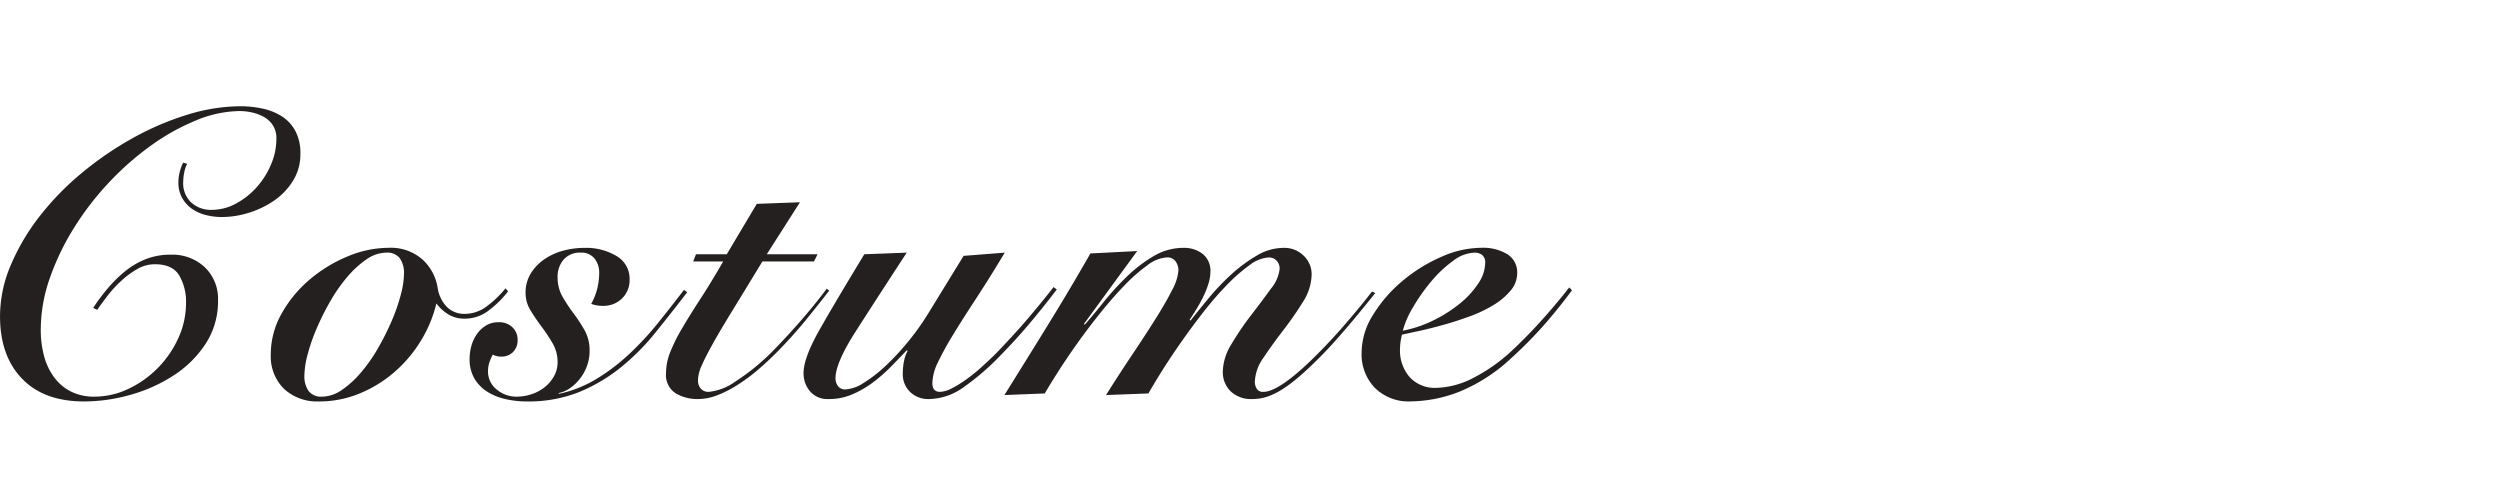 <svg xmlns="http://www.w3.org/2000/svg" xmlns:xlink="http://www.w3.org/1999/xlink" width="400" height="80" viewBox="0 0 400 80">
  <defs>
    <clipPath id="clip-path">
      <rect id="Rectangle_4" data-name="Rectangle 4" width="400" height="80" transform="translate(0 608)" fill="#fff" stroke="#707070" stroke-width="1"/>
    </clipPath>
  </defs>
  <g id="Mask_Group_4" data-name="Mask Group 4" transform="translate(0 -608)" clip-path="url(#clip-path)">
    <path id="en" d="M34.688-36.992a4.737,4.737,0,0,0-.48,1.408,8.175,8.175,0,0,0-.16,1.536,4.186,4.186,0,0,0,1.28,3.232,4.618,4.618,0,0,0,3.264,1.184,8.147,8.147,0,0,0,3.936-1.024,12.106,12.106,0,0,0,3.328-2.656,12.932,12.932,0,0,0,2.272-3.648,10.424,10.424,0,0,0,.832-4,3.868,3.868,0,0,0-.608-2.272,4.231,4.231,0,0,0-1.536-1.344,7.1,7.1,0,0,0-1.92-.672,9.385,9.385,0,0,0-1.76-.192,18.632,18.632,0,0,0-6.976,1.472,35.077,35.077,0,0,0-7.2,4,45.824,45.824,0,0,0-6.752,5.92,46.243,46.243,0,0,0-5.632,7.3A39.929,39.929,0,0,0,12.7-18.688a24.939,24.939,0,0,0-1.44,8.192,16.069,16.069,0,0,0,.544,4.32A10.028,10.028,0,0,0,13.44-2.784a7.573,7.573,0,0,0,2.688,2.24,8.2,8.2,0,0,0,3.712.8A12.659,12.659,0,0,0,25.216-.96a16.3,16.3,0,0,0,4.7-3.3,16.4,16.4,0,0,0,3.328-4.8A13.433,13.433,0,0,0,34.5-14.72a8.366,8.366,0,0,0-1.088-4.416q-1.088-1.792-3.9-1.792a5.6,5.6,0,0,0-2.816.768,14.123,14.123,0,0,0-2.56,1.888A18.829,18.829,0,0,0,21.952-15.9q-.96,1.248-1.664,2.272l-.64-.32a31.371,31.371,0,0,1,2.368-3.168A20.938,20.938,0,0,1,24.8-19.84a12.459,12.459,0,0,1,3.3-1.92,10.766,10.766,0,0,1,3.968-.7,7.556,7.556,0,0,1,5.44,2.016,6.966,6.966,0,0,1,2.112,5.28,12.414,12.414,0,0,1-1.952,6.912A17.3,17.3,0,0,1,32.608-3.2,24.863,24.863,0,0,1,25.7-.064a27.281,27.281,0,0,1-7.52,1.088q-6.4,0-9.92-3.648t-3.52-9.984A20.931,20.931,0,0,1,6.464-20.8a34.774,34.774,0,0,1,4.64-7.84,44.293,44.293,0,0,1,6.784-6.944,53.051,53.051,0,0,1,8.16-5.568,45.238,45.238,0,0,1,8.7-3.712A29,29,0,0,1,43.2-46.208a16.475,16.475,0,0,1,3.584.384,9.4,9.4,0,0,1,3.072,1.248A6.292,6.292,0,0,1,52-42.24a7.563,7.563,0,0,1,.8,3.648,8.008,8.008,0,0,1-1.152,4.256,10.539,10.539,0,0,1-2.976,3.168,14.691,14.691,0,0,1-4.064,1.984,14.481,14.481,0,0,1-4.352.7,10.4,10.4,0,0,1-2.592-.32,6.723,6.723,0,0,1-2.208-.992,5.312,5.312,0,0,1-1.568-1.728,4.984,4.984,0,0,1-.608-2.528,6.5,6.5,0,0,1,.256-1.792,6.368,6.368,0,0,1,.512-1.344ZM86.016-16.576a16.251,16.251,0,0,1-3.04,3.008A6.236,6.236,0,0,1,79.1-12.224a4.957,4.957,0,0,1-2.56-.64,7.08,7.08,0,0,1-1.984-1.792,20.573,20.573,0,0,1-2.528,6.048,21.288,21.288,0,0,1-4.256,4.992A20.093,20.093,0,0,1,62.208-.224a16.847,16.847,0,0,1-6.4,1.248A7.817,7.817,0,0,1,50.176-.992a7.29,7.29,0,0,1-2.112-5.536,13.17,13.17,0,0,1,1.728-6.5,19.579,19.579,0,0,1,4.48-5.44,22.8,22.8,0,0,1,6.08-3.712,17.008,17.008,0,0,1,6.528-1.376A7.648,7.648,0,0,1,72.32-21.7a7.784,7.784,0,0,1,2.432,4.48,5.6,5.6,0,0,0,1.44,3.072A3.88,3.88,0,0,0,79.1-12.992a5.783,5.783,0,0,0,3.264-1.024,16.292,16.292,0,0,0,3.264-3.072ZM56.256.256a5.66,5.66,0,0,0,3.2-1.088,15.6,15.6,0,0,0,3.072-2.816,25.772,25.772,0,0,0,2.72-3.9A41.384,41.384,0,0,0,67.424-11.9a29.338,29.338,0,0,0,1.44-4.16,13.767,13.767,0,0,0,.512-3.328,4.083,4.083,0,0,0-.672-2.5,2.505,2.505,0,0,0-2.144-.9,5.66,5.66,0,0,0-3.2,1.088,15.6,15.6,0,0,0-3.072,2.816,25.771,25.771,0,0,0-2.72,3.9,41.385,41.385,0,0,0-2.176,4.352,29.338,29.338,0,0,0-1.44,4.16,13.767,13.767,0,0,0-.512,3.328,4.083,4.083,0,0,0,.672,2.5A2.505,2.505,0,0,0,56.256.256ZM94.144-.192a19.4,19.4,0,0,0,6.048-2.4,32.063,32.063,0,0,0,5.216-3.968,47.93,47.93,0,0,0,4.576-4.928q2.144-2.656,4.192-5.344l.512.384q-2.56,3.328-5.12,6.5a36.575,36.575,0,0,1-5.6,5.6,26.734,26.734,0,0,1-6.656,3.9,21.841,21.841,0,0,1-8.288,1.472,15.589,15.589,0,0,1-3.3-.352A9.424,9.424,0,0,1,82.784-.48a6.251,6.251,0,0,1-2.112-2.112,6.1,6.1,0,0,1-.8-3.232,7.534,7.534,0,0,1,.288-2.048,6.167,6.167,0,0,1,.864-1.856,4.922,4.922,0,0,1,1.44-1.376,3.7,3.7,0,0,1,2.016-.544,3,3,0,0,1,2.272.832,2.689,2.689,0,0,1,.8,1.92,2.639,2.639,0,0,1-.768,2.048,2.569,2.569,0,0,1-1.792.7,2.862,2.862,0,0,1-1.408-.32,7.347,7.347,0,0,0-.544,1.248,4.324,4.324,0,0,0-.224,1.376A3.669,3.669,0,0,0,84.192-.9,4.879,4.879,0,0,0,87.424.256,7.542,7.542,0,0,0,89.76-.128a6.684,6.684,0,0,0,2.112-1.12,5.95,5.95,0,0,0,1.5-1.76,4.491,4.491,0,0,0,.576-2.24,5.939,5.939,0,0,0-.8-3.04,27.255,27.255,0,0,0-1.76-2.656q-.96-1.28-1.76-2.592a5.261,5.261,0,0,1-.8-2.784,5.835,5.835,0,0,1,.832-3.136,7.608,7.608,0,0,1,2.176-2.272A9.674,9.674,0,0,1,94.848-23.1a12.991,12.991,0,0,1,3.392-.448,9.478,9.478,0,0,1,5.152,1.312,4.178,4.178,0,0,1,2.08,3.744,4.058,4.058,0,0,1-1.216,3.04,4.224,4.224,0,0,1-3.072,1.184,5.394,5.394,0,0,1-1.056-.1,4.64,4.64,0,0,1-.8-.224,9.854,9.854,0,0,0,.992-2.528,10.932,10.932,0,0,0,.288-2.464,3.577,3.577,0,0,0-.736-2.24,2.608,2.608,0,0,0-2.208-.96,3.426,3.426,0,0,0-2.752,1.12,4.128,4.128,0,0,0-.96,2.784,6.187,6.187,0,0,0,.8,3.168,27.255,27.255,0,0,0,1.76,2.656,25.33,25.33,0,0,1,1.76,2.688,6.626,6.626,0,0,1,.8,3.328,6.921,6.921,0,0,1-.416,2.368,7.3,7.3,0,0,1-1.12,2.048,7.445,7.445,0,0,1-1.568,1.5,4.778,4.778,0,0,1-1.824.8Zm21.5-21.184.448-1.152h4.928l4.8-8.064,6.912-.256-5.312,8.32h8.128l-.576,1.152H126.72q-2.88,4.736-4.864,7.968t-3.168,5.376Q117.5-5.888,116.96-4.608a5.868,5.868,0,0,0-.544,2.24,1.967,1.967,0,0,0,.448,1.344,1.61,1.61,0,0,0,1.28.512,8.785,8.785,0,0,0,4.224-1.632A35.374,35.374,0,0,0,128-6.656q2.048-2.048,4.48-4.8t4.544-5.568l.384.32q-1.472,1.92-3.712,4.672a71.867,71.867,0,0,1-4.928,5.44q-1.472,1.472-3.04,2.784a27.658,27.658,0,0,1-3.168,2.3A17.918,17.918,0,0,1,119.424.064a8.533,8.533,0,0,1-3.008.576,6.8,6.8,0,0,1-3.584-.928A3.466,3.466,0,0,1,111.3-3.52a9.189,9.189,0,0,1,.7-3.424,28.646,28.646,0,0,1,1.952-3.872q1.248-2.112,2.912-4.672t3.584-5.888ZM165.5-22.784q-2.5,4.16-4.64,7.424t-3.68,5.792a46.464,46.464,0,0,0-2.4,4.384,7.928,7.928,0,0,0-.864,3.264q0,1.408,1.216,1.408a4.324,4.324,0,0,0,1.856-.544,17.649,17.649,0,0,0,2.3-1.408,27.985,27.985,0,0,0,2.5-2.016q1.28-1.152,2.432-2.3,1.408-1.472,2.784-2.976t2.56-2.912q1.184-1.408,2.144-2.592t1.6-2.016l.512.384q-1.536,2.048-3.9,4.9t-5.056,5.6a40.189,40.189,0,0,1-6.016,5.184A9.7,9.7,0,0,1,153.408.64a4.152,4.152,0,0,1-3.072-1.152,3.907,3.907,0,0,1-1.152-2.88,9.611,9.611,0,0,1,.224-2.176,4.974,4.974,0,0,1,.544-1.472l-.128-.128q-1.152,1.216-2.5,2.592a24.927,24.927,0,0,1-2.88,2.528,16.42,16.42,0,0,1-3.3,1.92,9.416,9.416,0,0,1-3.808.768,3.665,3.665,0,0,1-3.008-1.248,4.453,4.453,0,0,1-1.024-2.912q0-2.432,2.624-7.04t7.1-11.968l6.784-.256q-5.056,7.744-8.224,12.7t-3.168,7.392a1.964,1.964,0,0,0,.416,1.28,1.368,1.368,0,0,0,1.12.512A5.912,5.912,0,0,0,142.88-1.92a21.99,21.99,0,0,0,3.552-2.752,39.41,39.41,0,0,0,3.68-3.968,41.089,41.089,0,0,0,3.3-4.672l5.5-8.96ZM195.2-11.9q1.216-1.536,2.88-3.552a38.02,38.02,0,0,1,3.616-3.808,23.662,23.662,0,0,1,4.1-3.04,8.409,8.409,0,0,1,4.256-1.248,4.395,4.395,0,0,1,3.3,1.28,4.1,4.1,0,0,1,1.248,2.944,8.426,8.426,0,0,1-1.408,4.448,53.746,53.746,0,0,1-3.136,4.512q-1.728,2.24-3.136,4.352a7.107,7.107,0,0,0-1.408,3.84,2.088,2.088,0,0,0,.32,1.184,1.141,1.141,0,0,0,1.024.48q2.624,0,8.576-5.952,2.432-2.432,4.768-5.152t4.064-4.96l.512.256q-.768.96-1.76,2.176t-2.144,2.592Q219.712-10.176,218.4-8.7t-2.656,2.816q-1.792,1.792-3.264,3.04a22.647,22.647,0,0,1-2.72,2.016,10.685,10.685,0,0,1-2.368,1.12A7.536,7.536,0,0,1,205.12.64a4.715,4.715,0,0,1-3.488-1.248,4.292,4.292,0,0,1-1.248-3.168,8.737,8.737,0,0,1,1.408-4.416,46.192,46.192,0,0,1,3.136-4.608q1.728-2.24,3.136-4.192a6.019,6.019,0,0,0,1.408-3.168,1.8,1.8,0,0,0-.512-1.376,1.718,1.718,0,0,0-1.216-.48,5.62,5.62,0,0,0-3.1,1.248,26.761,26.761,0,0,0-3.68,3.232,53.665,53.665,0,0,0-3.808,4.416q-1.888,2.432-3.584,4.864T190.56-3.712Q189.248-1.6,188.48-.256L181.7,0q2.176-3.456,4.256-6.56t3.712-5.7q1.632-2.592,2.624-4.576a7.662,7.662,0,0,0,.992-3.136,2.4,2.4,0,0,0-.448-1.408,1.6,1.6,0,0,0-1.408-.64,5.62,5.62,0,0,0-3.1,1.248,26.761,26.761,0,0,0-3.68,3.232q-1.92,1.984-3.872,4.416t-3.68,4.864q-1.728,2.432-3.072,4.544T171.9-.256L165.44,0q3.52-5.632,6.976-11.232T179.2-22.656l7.488-.384-8.512,11.648.128.128q1.344-1.536,3.04-3.648a43.588,43.588,0,0,1,3.68-4.032,22.823,22.823,0,0,1,4.256-3.264,9.338,9.338,0,0,1,4.832-1.344,4.838,4.838,0,0,1,3.04.96,3.406,3.406,0,0,1,1.248,2.88,6.454,6.454,0,0,1-.32,1.92,14.671,14.671,0,0,1-.8,2.016q-.48.992-1.088,1.984t-1.12,1.76Zm61.056-4.864Q254.272-14.08,252-11.456a68.02,68.02,0,0,1-5.408,5.5,27.156,27.156,0,0,1-8.48,5.472,22.084,22.084,0,0,1-7.648,1.5,7.654,7.654,0,0,1-5.76-2.176,7.747,7.747,0,0,1-2.112-5.632,11.473,11.473,0,0,1,1.856-6.08,22.3,22.3,0,0,1,4.672-5.376,25.36,25.36,0,0,1,6.176-3.84,15.893,15.893,0,0,1,6.368-1.472,7.5,7.5,0,0,1,4.288,1.056,3.4,3.4,0,0,1,1.536,2.976,4.326,4.326,0,0,1-1.056,2.816,10.854,10.854,0,0,1-2.72,2.3,21.014,21.014,0,0,1-3.744,1.792q-2.08.768-4.128,1.344T232-10.3q-1.792.384-2.944.64a9.6,9.6,0,0,0-.32,2.3,6.491,6.491,0,0,0,1.536,4.48,5.439,5.439,0,0,0,4.288,1.728,13.5,13.5,0,0,0,5.92-1.6,27.279,27.279,0,0,0,6.5-4.672q2.5-2.368,4.8-4.96t4.032-4.832ZM242.368-21.12a1.546,1.546,0,0,0-.48-1.28,1.937,1.937,0,0,0-1.248-.384,6.019,6.019,0,0,0-3.456,1.344,19.389,19.389,0,0,0-3.488,3.3,29.579,29.579,0,0,0-2.88,4.1,14.432,14.432,0,0,0-1.632,3.744,19.429,19.429,0,0,0,4.992-1.7,22.075,22.075,0,0,0,4.192-2.688,13.957,13.957,0,0,0,2.912-3.2A6.025,6.025,0,0,0,242.368-21.12Z" transform="translate(-4.736 671.208)" fill="#242020"/>
  </g>
</svg>
